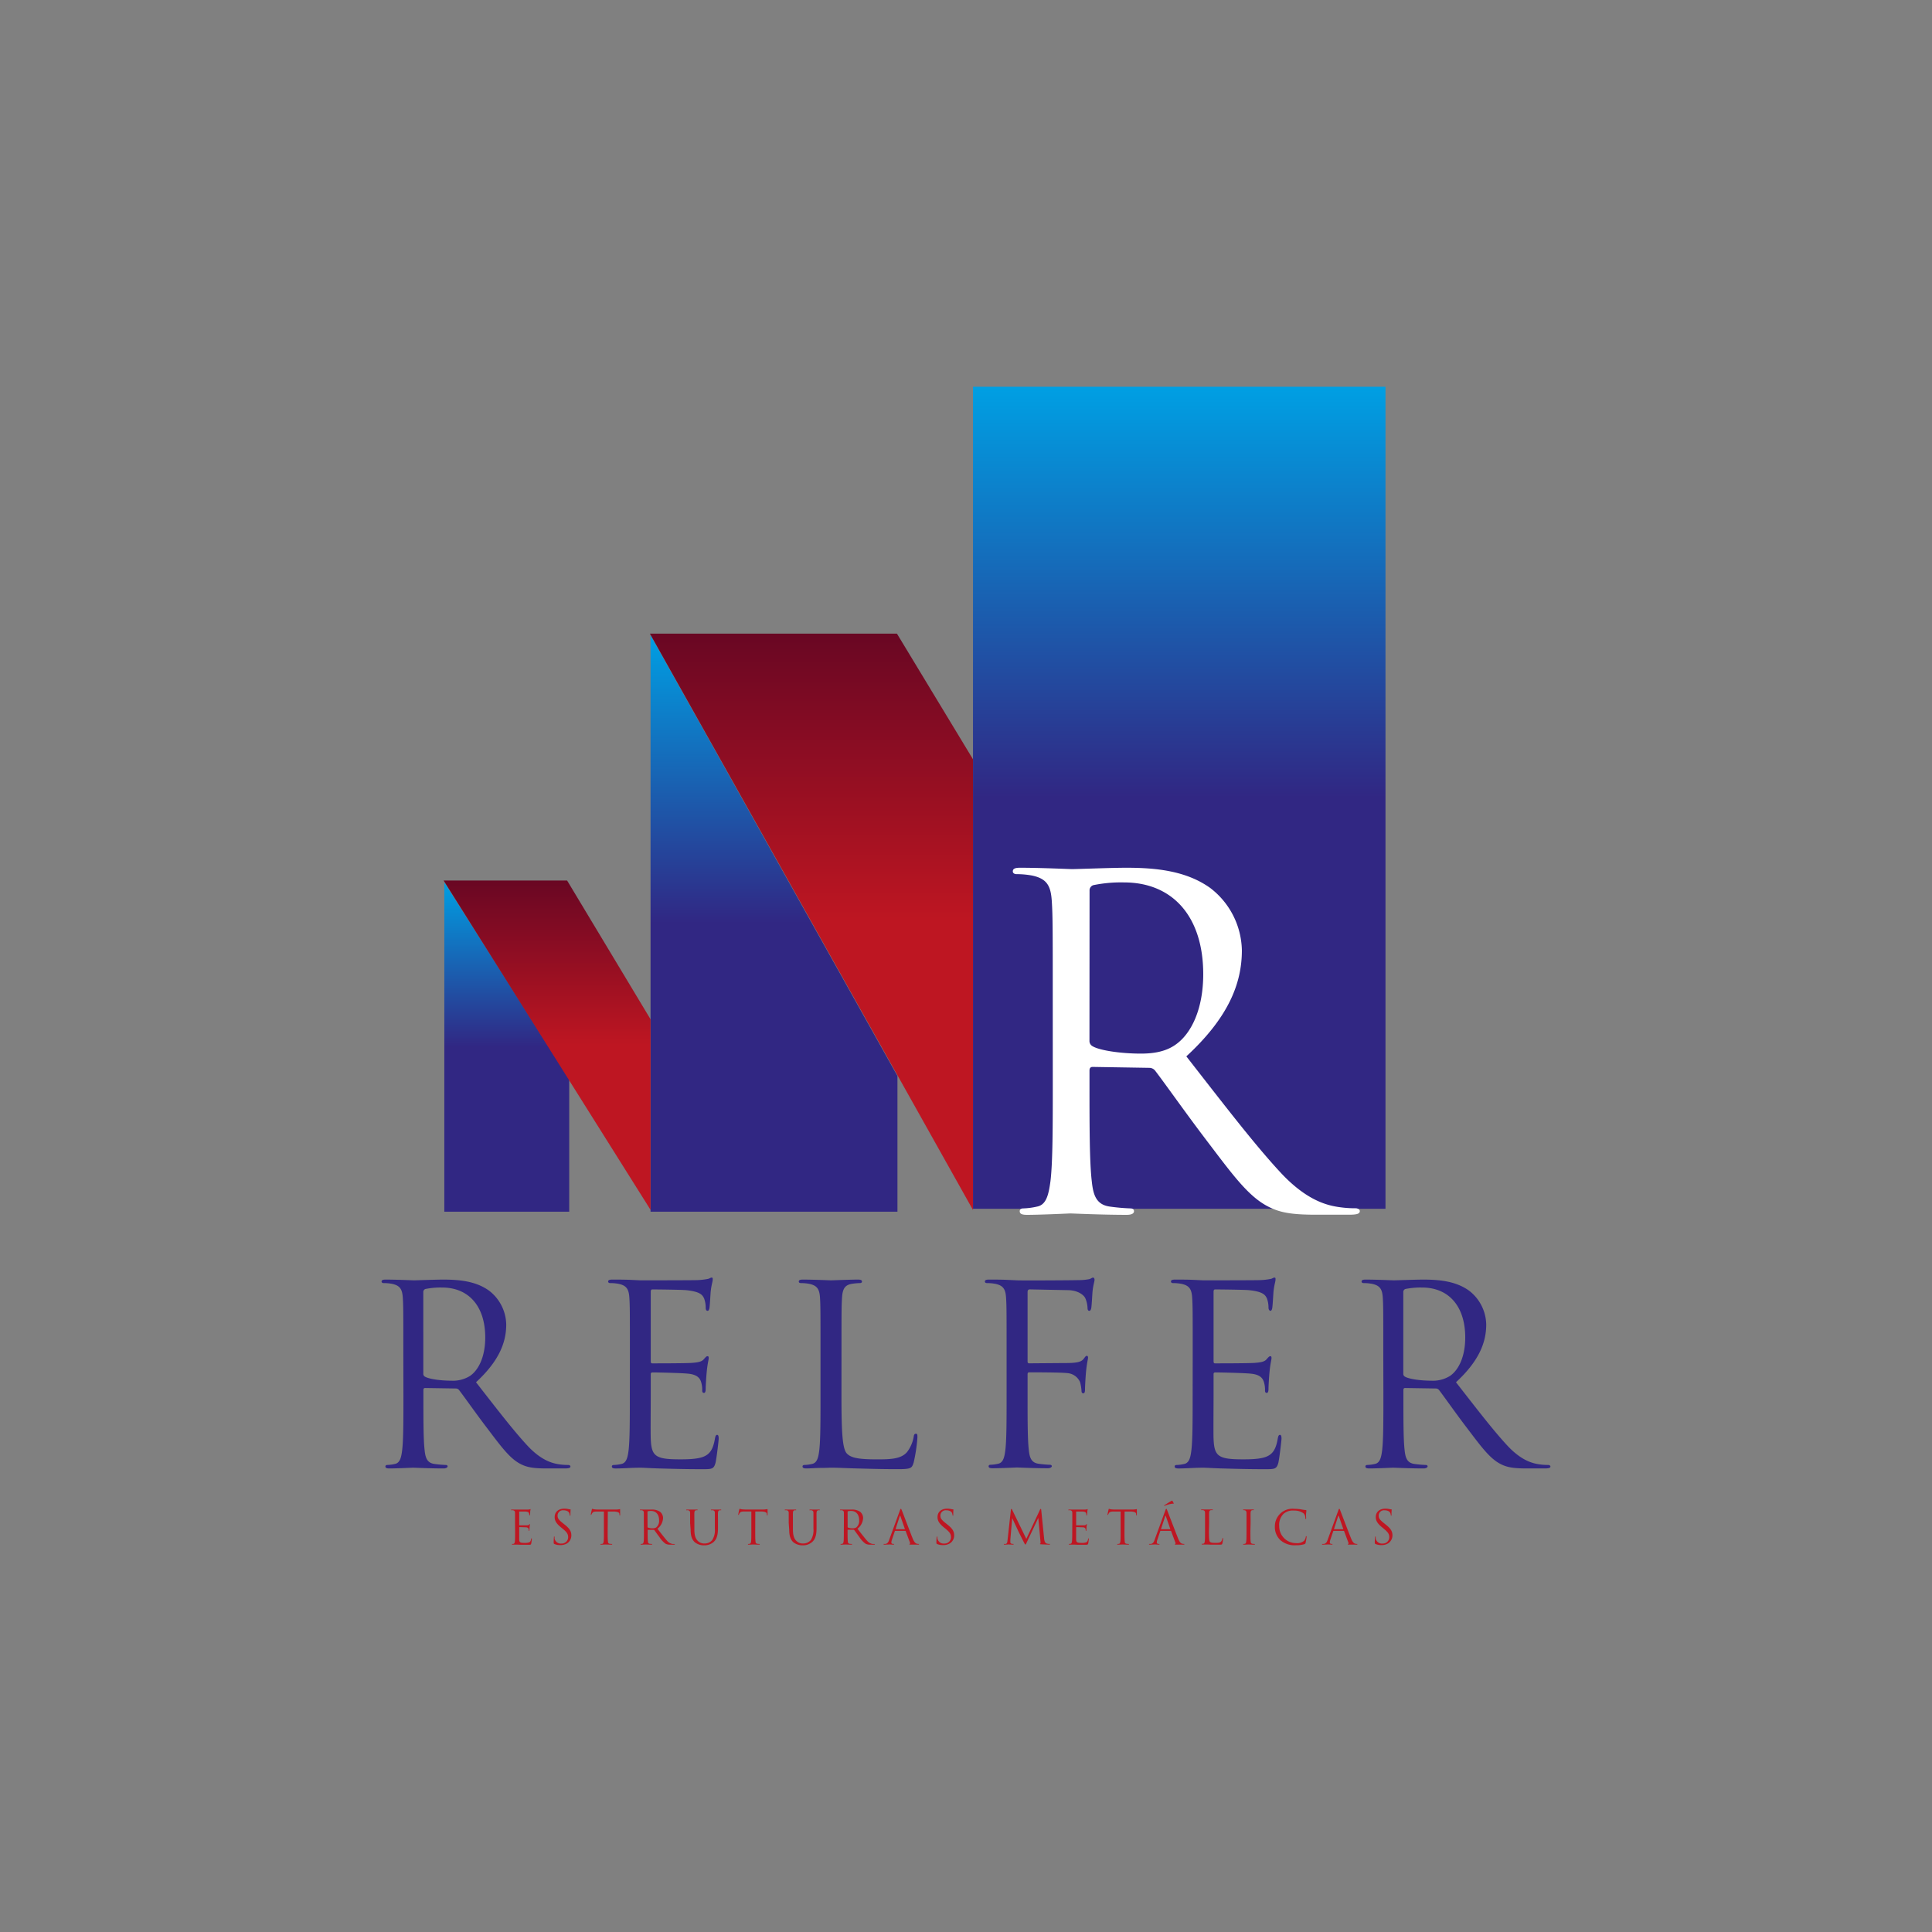<svg xmlns="http://www.w3.org/2000/svg" xmlns:xlink="http://www.w3.org/1999/xlink" id="Camada_1" data-name="Camada 1" viewBox="0 0 609.45 609.45"><rect x="0" y="0" width="609.45" height="609.45" fill="#808080" stroke="none"/><defs><style>.cls-1{fill:url(#Gradiente_sem_nome_12);}.cls-2{fill:url(#Gradiente_sem_nome_12-2);}.cls-3{fill:url(#Gradiente_sem_nome_12-3);}.cls-4{fill:url(#Gradiente_sem_nome_21);}.cls-5{fill:url(#Gradiente_sem_nome_21-2);}.cls-6{fill:#fff;}.cls-7{fill:#312783;}.cls-8{fill:#be1622;}</style><linearGradient id="Gradiente_sem_nome_12" x1="371.98" y1="381.31" x2="371.98" y2="122" gradientUnits="userSpaceOnUse"><stop offset="0.5" stop-color="#312783"></stop><stop offset="1" stop-color="#009fe3"></stop></linearGradient><linearGradient id="Gradiente_sem_nome_12-2" x1="244.16" y1="382.23" x2="244.16" y2="200.41" xlink:href="#Gradiente_sem_nome_12"></linearGradient><linearGradient id="Gradiente_sem_nome_12-3" x1="159.86" y1="382.23" x2="159.86" y2="278.34" xlink:href="#Gradiente_sem_nome_12"></linearGradient><linearGradient id="Gradiente_sem_nome_21" x1="172.58" y1="381.66" x2="172.58" y2="277.77" gradientUnits="userSpaceOnUse"><stop offset="0.5" stop-color="#be1622"></stop><stop offset="1" stop-color="#690723"></stop></linearGradient><linearGradient id="Gradiente_sem_nome_21-2" x1="255.97" y1="381.7" x2="255.97" y2="199.88" xlink:href="#Gradiente_sem_nome_21"></linearGradient></defs><rect class="cls-1" x="306.93" y="122" width="130.12" height="259.31"></rect><polygon class="cls-2" points="283.1 339.43 283.1 382.23 205.22 382.23 205.22 200.41 283.1 339.43"></polygon><polygon class="cls-3" points="179.56 340.34 179.56 382.23 140.16 382.23 140.16 278.34 179.56 340.34"></polygon><polygon class="cls-4" points="205.22 321.54 205.22 381.66 178.9 339.77 139.94 277.77 178.9 277.77 205.22 321.54"></polygon><polygon class="cls-5" points="306.93 239.52 306.93 381.7 282.94 338.9 205.01 199.88 282.94 199.88 306.93 239.52"></polygon><path class="cls-6" d="M332.09,315.71c0-22.58,0-26.64-.29-31.27-.29-4.92-1.45-7.24-6.23-8.25a27,27,0,0,0-4.92-.44c-.58,0-1.16-.29-1.16-.86,0-.87.73-1.16,2.32-1.16,6.51,0,15.64.43,16.36.43,1.59,0,12.59-.43,17.08-.43,9.12,0,18.82.87,26.5,6.37a25.33,25.33,0,0,1,10,19.69c0,10.71-4.49,21.42-17.52,33.44,11.87,15.2,21.71,28.09,30.11,37.06,7.82,8.25,14,9.85,17.66,10.43a35.09,35.09,0,0,0,5.65.43c.72,0,1.3.43,1.3.87,0,.87-.87,1.16-3.47,1.16H415.19c-8.11,0-11.73-.73-15.49-2.75-6.23-3.33-11.29-10.43-19.55-21.29-6.08-8-12.88-17.66-15.78-21.42a2.33,2.33,0,0,0-1.88-.87l-17.81-.29c-.72,0-1,.43-1,1.16v3.47c0,13.9,0,25.34.72,31.42.44,4.2,1.31,7.38,5.65,8a63,63,0,0,0,6.52.58c.86,0,1.15.43,1.15.87,0,.72-.72,1.16-2.31,1.16-8,0-17.09-.44-17.81-.44-.14,0-9.27.44-13.61.44-1.59,0-2.32-.29-2.32-1.16,0-.44.29-.87,1.16-.87a22.39,22.39,0,0,0,4.35-.58c2.89-.58,3.61-3.76,4.19-8,.73-6.08.73-17.52.73-31.42Zm11.58,12.6a1.88,1.88,0,0,0,1,1.73c2.18,1.31,8.83,2.32,15.21,2.32,3.47,0,7.52-.43,10.85-2.75,5.07-3.47,8.83-11.29,8.83-22.3,0-18.09-9.55-28.95-25-28.95a43.37,43.37,0,0,0-9.7.87,1.74,1.74,0,0,0-1.16,1.74Z"></path><path class="cls-7" d="M127.23,426.48c0-12.29,0-14.5-.16-17-.16-2.68-.79-3.94-3.39-4.49a14.52,14.52,0,0,0-2.68-.24c-.31,0-.63-.16-.63-.47,0-.47.39-.63,1.26-.63,3.55,0,8.51.23,8.91.23.86,0,6.85-.23,9.29-.23,5,0,10.25.47,14.42,3.47a13.76,13.76,0,0,1,5.44,10.71c0,5.83-2.44,11.66-9.53,18.2,6.46,8.28,11.82,15.29,16.39,20.18,4.25,4.49,7.64,5.35,9.61,5.67a18.62,18.62,0,0,0,3.07.24c.4,0,.71.23.71.47,0,.47-.47.63-1.89.63h-5.59c-4.42,0-6.39-.4-8.44-1.5-3.38-1.81-6.14-5.67-10.63-11.58-3.31-4.34-7-9.62-8.59-11.66a1.27,1.27,0,0,0-1-.48l-9.69-.15c-.39,0-.55.23-.55.63v1.89c0,7.56,0,13.79.39,17.1.24,2.28.71,4,3.08,4.33a33.68,33.68,0,0,0,3.54.32c.48,0,.63.23.63.47s-.39.63-1.26.63c-4.33,0-9.3-.24-9.69-.24-.08,0-5,.24-7.41.24-.86,0-1.26-.16-1.26-.63,0-.24.16-.47.63-.47a12.05,12.05,0,0,0,2.37-.32c1.57-.32,2-2,2.28-4.33.4-3.31.4-9.54.4-17.1Zm6.3,6.85a1,1,0,0,0,.55.95c1.18.71,4.81,1.26,8.28,1.26a10.18,10.18,0,0,0,5.9-1.5c2.76-1.89,4.81-6.14,4.81-12.13,0-9.85-5.2-15.76-13.63-15.76a24.29,24.29,0,0,0-5.28.47,1,1,0,0,0-.63.95Z"></path><path class="cls-7" d="M198.7,426.48c0-12.29,0-14.5-.16-17-.16-2.68-.79-3.94-3.39-4.49a14.52,14.52,0,0,0-2.68-.24c-.31,0-.63-.16-.63-.47,0-.47.4-.63,1.26-.63,1.82,0,3.94,0,5.68.08l3.23.15c.55,0,16.23,0,18-.07a20.69,20.69,0,0,0,3.39-.4c.4-.08.71-.39,1.1-.39s.32.31.32.71c0,.55-.39,1.49-.63,3.7-.08.79-.24,4.26-.39,5.2-.08.39-.24.87-.56.87-.47,0-.63-.4-.63-1a8.49,8.49,0,0,0-.47-2.83c-.55-1.26-1.34-2.21-5.59-2.68-1.34-.16-9.93-.24-10.8-.24-.31,0-.47.24-.47.79v21.75c0,.55.08.78.47.78,1,0,10.72,0,12.53-.15s3-.32,3.7-1.11c.55-.63.87-1,1.18-1s.4.16.4.63-.4,1.81-.63,4.41c-.16,1.58-.32,4.49-.32,5.05s0,1.49-.55,1.49c-.39,0-.55-.31-.55-.71a8.21,8.21,0,0,0-.31-2.6c-.32-1.1-1-2.44-4.1-2.75-2.13-.24-9.93-.4-11.27-.4a.5.5,0,0,0-.55.55v6.94c0,2.68-.08,11.82,0,13.47.23,5.44,1.42,6.46,9.14,6.46,2,0,5.51,0,7.56-.86s3-2.45,3.55-5.68c.16-.86.31-1.18.71-1.18s.47.63.47,1.18-.63,6-1,7.65c-.55,2-1.19,2-4.26,2-5.91,0-10.24-.15-13.31-.23s-5-.24-6.15-.24c-.16,0-1.5,0-3.15.08s-3.39.16-4.57.16c-.87,0-1.26-.16-1.26-.63,0-.24.15-.47.63-.47a12,12,0,0,0,2.36-.32c1.58-.32,2-2,2.29-4.33.39-3.31.39-9.54.39-17.1Z"></path><path class="cls-7" d="M265.44,440.5c0,11.59.32,16.63,1.74,18.05,1.26,1.26,3.31,1.81,9.45,1.81,4.18,0,7.65-.08,9.54-2.36a11.07,11.07,0,0,0,2.05-4.73c.07-.63.23-1,.7-1s.48.31.48,1.18a50.5,50.5,0,0,1-1.18,7.88c-.56,1.81-.79,2.12-5,2.12-5.67,0-9.77-.15-13.08-.23s-5.75-.24-8-.24c-.31,0-1.65.08-3.23.08s-3.31.16-4.49.16c-.86,0-1.26-.16-1.26-.63,0-.24.16-.47.63-.47a12.05,12.05,0,0,0,2.37-.32c1.57-.32,2-2,2.28-4.33.39-3.31.39-9.54.39-17.1V426.48c0-12.29,0-14.5-.15-17-.16-2.68-.79-3.94-3.39-4.49a14.52,14.52,0,0,0-2.68-.24c-.32,0-.63-.16-.63-.47,0-.47.39-.63,1.26-.63,3.55,0,8.51.23,8.9.23s6.15-.23,8.51-.23c.87,0,1.26.16,1.26.63,0,.31-.31.47-.63.47a18.31,18.31,0,0,0-2.6.24c-2.28.39-2.91,1.73-3.07,4.49-.16,2.52-.16,4.73-.16,17Z"></path><path class="cls-7" d="M317.53,426.48c0-12.29,0-14.5-.16-17-.15-2.68-.78-3.94-3.38-4.49a14.52,14.52,0,0,0-2.68-.24c-.32,0-.63-.16-.63-.47,0-.47.39-.63,1.26-.63,1.81,0,3.94,0,5.67.08l3.23.15c1.58.08,17.57,0,19.38-.07a17,17,0,0,0,3.47-.32c.47-.16.79-.47,1.1-.47s.48.31.48.71c0,.55-.4,1.49-.63,3.7-.08.79-.24,4.26-.4,5.2-.08.39-.23.87-.63.87s-.55-.4-.55-1a8.52,8.52,0,0,0-.71-3c-.47-1-2.28-2.44-5.36-2.52l-12.13-.24c-.47,0-.71.24-.71.87v21.74c0,.48.08.71.55.71l10.09-.08c1.34,0,2.44,0,3.54-.07,1.89-.16,2.92-.4,3.63-1.42.31-.4.55-.79.86-.79s.4.24.4.63-.4,1.81-.63,4.41c-.16,1.58-.32,4.73-.32,5.28,0,.71,0,1.5-.55,1.5-.39,0-.55-.32-.55-.71a13.76,13.76,0,0,0-.47-2.84,4.78,4.78,0,0,0-4.1-2.83c-2-.24-10.56-.24-11.9-.24-.39,0-.55.16-.55.71v6.7c0,7.56,0,13.79.39,17.1.24,2.28.71,4,3.08,4.33a33.68,33.68,0,0,0,3.54.32c.48,0,.63.23.63.47s-.39.63-1.26.63c-4.33,0-9.29-.24-9.69-.24s-5.36.24-7.72.24c-.87,0-1.26-.16-1.26-.63,0-.24.16-.47.63-.47a12,12,0,0,0,2.36-.32c1.58-.32,2-2,2.29-4.33.39-3.31.39-9.54.39-17.1Z"></path><path class="cls-7" d="M376.24,426.48c0-12.29,0-14.5-.16-17-.16-2.68-.79-3.94-3.39-4.49a14.52,14.52,0,0,0-2.68-.24c-.31,0-.63-.16-.63-.47,0-.47.4-.63,1.26-.63,1.82,0,3.94,0,5.68.08l3.23.15c.55,0,16.23,0,18-.07a20.69,20.69,0,0,0,3.39-.4c.39-.08.71-.39,1.1-.39s.32.31.32.71c0,.55-.4,1.49-.63,3.7-.08.79-.24,4.26-.4,5.2-.07.39-.23.87-.55.87s-.63-.4-.63-1a8.49,8.49,0,0,0-.47-2.83c-.55-1.26-1.34-2.21-5.6-2.68-1.33-.16-9.92-.24-10.79-.24-.32,0-.47.24-.47.79v21.75c0,.55.08.78.47.78,1,0,10.72,0,12.53-.15s3-.32,3.7-1.11c.55-.63.87-1,1.18-1s.4.16.4.63-.4,1.81-.63,4.41c-.16,1.58-.32,4.49-.32,5.05s0,1.49-.55,1.49c-.39,0-.55-.31-.55-.71a8,8,0,0,0-.32-2.6c-.31-1.1-1-2.44-4.09-2.75-2.13-.24-9.93-.4-11.27-.4a.49.49,0,0,0-.55.55v6.94c0,2.68-.08,11.82,0,13.47.23,5.44,1.42,6.46,9.14,6.46,2.05,0,5.51,0,7.56-.86s3-2.45,3.55-5.68c.16-.86.31-1.18.71-1.18s.47.63.47,1.18-.63,6-1,7.65c-.56,2-1.19,2-4.26,2-5.91,0-10.24-.15-13.32-.23s-5-.24-6.14-.24c-.16,0-1.5,0-3.15.08s-3.39.16-4.57.16c-.87,0-1.26-.16-1.26-.63,0-.24.15-.47.63-.47a12,12,0,0,0,2.36-.32c1.58-.32,2-2,2.28-4.33.4-3.31.4-9.54.4-17.1Z"></path><path class="cls-7" d="M436.36,426.48c0-12.29,0-14.5-.15-17-.16-2.68-.79-3.94-3.39-4.49a14.52,14.52,0,0,0-2.68-.24c-.32,0-.63-.16-.63-.47,0-.47.39-.63,1.26-.63,3.55,0,8.51.23,8.9.23.87,0,6.86-.23,9.3-.23,5,0,10.24.47,14.42,3.47a13.76,13.76,0,0,1,5.44,10.71c0,5.83-2.45,11.66-9.54,18.2,6.46,8.28,11.82,15.29,16.39,20.18,4.26,4.49,7.65,5.35,9.62,5.67a18.56,18.56,0,0,0,3.07.24c.39,0,.71.23.71.47,0,.47-.47.63-1.89.63h-5.6c-4.41,0-6.38-.4-8.43-1.5-3.39-1.81-6.14-5.67-10.64-11.58-3.31-4.34-7-9.62-8.58-11.66a1.28,1.28,0,0,0-1-.48l-9.69-.15c-.4,0-.55.23-.55.63v1.89c0,7.56,0,13.79.39,17.1.24,2.28.71,4,3.07,4.33a34.07,34.07,0,0,0,3.55.32c.47,0,.63.23.63.47s-.39.63-1.26.63c-4.33,0-9.3-.24-9.69-.24-.08,0-5,.24-7.41.24-.87,0-1.26-.16-1.26-.63,0-.24.16-.47.63-.47a11.85,11.85,0,0,0,2.36-.32c1.58-.32,2-2,2.29-4.33.39-3.31.39-9.54.39-17.1Zm6.31,6.85a1,1,0,0,0,.55.95c1.18.71,4.81,1.26,8.27,1.26a10.21,10.21,0,0,0,5.91-1.5c2.76-1.89,4.81-6.14,4.81-12.13,0-9.85-5.2-15.76-13.63-15.76a24.22,24.22,0,0,0-5.28.47,1,1,0,0,0-.63.95Z"></path><path class="cls-8" d="M162.47,480.41c0-2.28,0-2.69,0-3.16s-.15-.74-.64-.84a2.56,2.56,0,0,0-.49,0c-.06,0-.12,0-.12-.09s.07-.12.23-.12c.34,0,.74,0,1.06,0l.6,0h3.36a3.45,3.45,0,0,0,.63-.07c.07,0,.13-.08.2-.08s.06.06.06.14-.07.27-.11.68c0,.15,0,.8-.08,1s0,.16-.1.16-.12-.07-.12-.19a1.38,1.38,0,0,0-.09-.52c-.1-.24-.24-.42-1-.5-.25,0-1.84,0-2,0s-.08,0-.08.15v4.05c0,.1,0,.14.08.14s2,0,2.34,0,.55-.06.69-.2.16-.19.21-.19.08,0,.08.11-.08.34-.12.83c0,.29-.06.83-.06.93s0,.28-.1.28-.1-.06-.1-.13a1.43,1.43,0,0,0-.06-.48c-.06-.21-.19-.46-.76-.52-.4,0-1.85-.07-2.1-.07a.09.09,0,0,0-.1.1V483c0,.5,0,2.2,0,2.51,0,1,.26,1.2,1.7,1.2a4.28,4.28,0,0,0,1.41-.16c.38-.16.55-.45.65-1.05,0-.16.06-.22.14-.22s.09.11.09.22a13.21,13.21,0,0,1-.2,1.42c-.1.38-.22.38-.79.38-1.1,0-1.9,0-2.48,0l-1.14-.05-.59,0c-.29,0-.63,0-.85,0s-.23,0-.23-.12,0-.09.12-.09A2.32,2.32,0,0,0,162,487c.29-.06.36-.38.42-.8.07-.62.07-1.78.07-3.19Z"></path><path class="cls-8" d="M174.88,487.06c-.21-.11-.22-.17-.22-.56,0-.74.06-1.32.07-1.56s0-.23.12-.23.1,0,.1.16a2.79,2.79,0,0,0,0,.54,2,2,0,0,0,2.17,1.5,2,2,0,0,0,2.1-2c0-1-.42-1.6-1.68-2.64l-.66-.54c-1.56-1.28-1.91-2.19-1.91-3.18,0-1.57,1.17-2.64,3-2.64a5.66,5.66,0,0,1,1.37.14,2.43,2.43,0,0,0,.51.08c.12,0,.15,0,.15.1s-.06.56-.06,1.55c0,.24,0,.34-.1.34s-.11-.07-.12-.19a2.32,2.32,0,0,0-.19-.73c-.09-.17-.48-.78-1.83-.78a1.67,1.67,0,0,0-1.81,1.7c0,.84.38,1.36,1.79,2.46l.41.33c1.73,1.36,2.14,2.27,2.14,3.44a3,3,0,0,1-1.24,2.44,3.87,3.87,0,0,1-2.22.61A4.46,4.46,0,0,1,174.88,487.06Z"></path><path class="cls-8" d="M191.69,483c0,1.41,0,2.57.08,3.19,0,.42.13.74.57.8a6.18,6.18,0,0,0,.66.06c.09,0,.12,0,.12.09s-.08.12-.24.12c-.8,0-1.73-.05-1.8-.05s-1,.05-1.44.05c-.16,0-.23,0-.23-.12s0-.09.11-.09A2.12,2.12,0,0,0,190,487c.3-.06.37-.38.43-.8.07-.62.07-1.78.07-3.19v-6.2l-2.17,0c-.91,0-1.26.12-1.49.47a2.55,2.55,0,0,0-.25.45c-.05.12-.09.15-.15.15s-.07,0-.07-.13.29-1.41.32-1.53.09-.27.15-.27a2.88,2.88,0,0,0,.64.17c.43.05,1,.07,1.16.07h5.5a5.34,5.34,0,0,0,1-.07c.22,0,.35-.07.41-.07s.07.09.07.17c0,.44,0,1.46,0,1.62s0,.19-.1.19-.11-.05-.12-.25v-.16c0-.44-.4-.78-1.81-.81l-1.85,0Z"></path><path class="cls-8" d="M203.1,480.41c0-2.28,0-2.69,0-3.16s-.15-.74-.63-.84a2.74,2.74,0,0,0-.5,0c-.06,0-.12,0-.12-.09s.08-.12.24-.12c.66,0,1.58,0,1.66,0s1.27,0,1.73,0a4.5,4.5,0,0,1,2.68.65,2.54,2.54,0,0,1,1,2,4.52,4.52,0,0,1-1.77,3.39c1.2,1.54,2.2,2.84,3,3.75a3,3,0,0,0,1.79,1.06,3.76,3.76,0,0,0,.57,0c.07,0,.13,0,.13.09s-.09.12-.35.12h-1A3,3,0,0,1,210,487a7.64,7.64,0,0,1-2-2.16c-.62-.8-1.31-1.79-1.6-2.17a.23.23,0,0,0-.19-.09l-1.8,0c-.08,0-.11.05-.11.12V483c0,1.41,0,2.57.08,3.19,0,.42.13.74.57.8a6.18,6.18,0,0,0,.66.06c.09,0,.12,0,.12.09s-.08.12-.24.12c-.81,0-1.73-.05-1.8-.05s-.94.05-1.38.05c-.16,0-.24,0-.24-.12s0-.09.12-.09a2.22,2.22,0,0,0,.44-.06c.29-.06.37-.38.43-.8.07-.62.07-1.78.07-3.19Zm1.17,1.28a.18.18,0,0,0,.11.17,3.85,3.85,0,0,0,1.54.24,1.82,1.82,0,0,0,1.09-.28,2.65,2.65,0,0,0,.9-2.26c0-1.83-1-2.93-2.54-2.93a4,4,0,0,0-1,.09.18.18,0,0,0-.12.17Z"></path><path class="cls-8" d="M217.7,480.41c0-2.28,0-2.69,0-3.16s-.14-.74-.63-.84a2.67,2.67,0,0,0-.5,0c-.06,0-.11,0-.11-.09s.07-.12.23-.12c.66,0,1.55,0,1.69,0s1,0,1.45,0c.16,0,.23,0,.23.12a.1.1,0,0,1-.11.09,2,2,0,0,0-.37,0c-.4.06-.51.32-.54.84s0,.88,0,3.16v2.06c0,2.11.47,3,1.1,3.62a2.88,2.88,0,0,0,2.21.8,3.05,3.05,0,0,0,2.3-1.05,5.66,5.66,0,0,0,.85-3.59v-1.84c0-2.28,0-2.69,0-3.16s-.14-.74-.63-.84a2.56,2.56,0,0,0-.49,0c-.06,0-.12,0-.12-.09s.07-.12.23-.12c.66,0,1.47,0,1.56,0s.79,0,1.23,0c.16,0,.23,0,.23.12a.1.1,0,0,1-.11.09,2,2,0,0,0-.37,0c-.4.09-.51.32-.54.84s0,.88,0,3.16V482c0,1.59-.18,3.35-1.35,4.39a4.29,4.29,0,0,1-3,1.08,4.51,4.51,0,0,1-3-1c-.72-.69-1.28-1.72-1.28-3.86Z"></path><path class="cls-8" d="M238.24,483c0,1.41,0,2.57.08,3.19,0,.42.13.74.57.8a6.18,6.18,0,0,0,.66.06c.09,0,.11,0,.11.09s-.07.12-.23.12c-.81,0-1.73-.05-1.8-.05s-1,.05-1.44.05c-.16,0-.24,0-.24-.12s0-.09.12-.09a2.22,2.22,0,0,0,.44-.06c.29-.06.37-.38.43-.8.07-.62.07-1.78.07-3.19v-6.2l-2.17,0c-.91,0-1.26.12-1.5.47a2.27,2.27,0,0,0-.24.45c0,.12-.09.15-.15.15s-.07,0-.07-.13.29-1.41.32-1.53.09-.27.14-.27a3.05,3.05,0,0,0,.65.17c.42.05,1,.07,1.16.07h5.5a5.41,5.41,0,0,0,1-.07c.22,0,.35-.07.41-.07s.07.09.07.17c0,.44,0,1.46,0,1.62s0,.19-.1.19-.11-.05-.12-.25l0-.16c0-.44-.39-.78-1.8-.81l-1.85,0Z"></path><path class="cls-8" d="M248.8,480.41c0-2.28,0-2.69,0-3.16s-.15-.74-.63-.84a2.74,2.74,0,0,0-.5,0c-.06,0-.12,0-.12-.09s.07-.12.24-.12c.66,0,1.55,0,1.68,0s1,0,1.45,0c.17,0,.24,0,.24.12s-.06.09-.12.09a2.12,2.12,0,0,0-.37,0c-.39.06-.51.32-.54.84s0,.88,0,3.16v2.06c0,2.11.47,3,1.1,3.62a2.89,2.89,0,0,0,2.22.8,3.08,3.08,0,0,0,2.3-1.05,5.72,5.72,0,0,0,.85-3.59v-1.84c0-2.28,0-2.69,0-3.16s-.15-.74-.63-.84a2.74,2.74,0,0,0-.5,0c-.06,0-.12,0-.12-.09s.08-.12.24-.12c.66,0,1.46,0,1.55,0s.79,0,1.23,0c.17,0,.24,0,.24.12s-.06.09-.12.09a2.12,2.12,0,0,0-.37,0c-.39.09-.51.32-.54.84s0,.88,0,3.16V482c0,1.59-.17,3.35-1.35,4.39a4.26,4.26,0,0,1-3,1.08,4.52,4.52,0,0,1-3-1c-.72-.69-1.27-1.72-1.27-3.86Z"></path><path class="cls-8" d="M266.21,480.41c0-2.28,0-2.69,0-3.16s-.14-.74-.63-.84a2.56,2.56,0,0,0-.49,0c-.06,0-.12,0-.12-.09s.07-.12.23-.12c.66,0,1.59,0,1.66,0s1.28,0,1.73,0a4.48,4.48,0,0,1,2.68.65,2.55,2.55,0,0,1,1,2,4.54,4.54,0,0,1-1.78,3.39c1.2,1.54,2.2,2.84,3,3.75a3,3,0,0,0,1.79,1.06,3.84,3.84,0,0,0,.57,0c.08,0,.13,0,.13.09s-.08.12-.35.12h-1a3,3,0,0,1-1.57-.28,7.79,7.79,0,0,1-2-2.16c-.61-.8-1.3-1.79-1.6-2.17a.22.22,0,0,0-.19-.09l-1.8,0c-.07,0-.1.05-.1.12V483c0,1.41,0,2.57.07,3.19,0,.42.13.74.57.8a6.42,6.42,0,0,0,.66.06c.09,0,.12,0,.12.09s-.07.12-.24.12c-.8,0-1.73-.05-1.8-.05s-.94.05-1.38.05c-.16,0-.23,0-.23-.12s0-.09.12-.09a2.32,2.32,0,0,0,.44-.06c.29-.06.36-.38.42-.8.07-.62.07-1.78.07-3.19Zm1.18,1.28a.19.19,0,0,0,.1.17,3.85,3.85,0,0,0,1.54.24,1.87,1.87,0,0,0,1.1-.28,2.68,2.68,0,0,0,.89-2.26c0-1.83-1-2.93-2.53-2.93a4.15,4.15,0,0,0-1,.09.18.18,0,0,0-.11.17Z"></path><path class="cls-8" d="M283.85,476.53c.18-.49.24-.57.32-.57s.15.07.33.52,2.52,6.62,3.41,8.85c.53,1.3,1,1.54,1.26,1.62a1.73,1.73,0,0,0,.59.09c.09,0,.15,0,.15.09s-.13.12-.3.12-1.29,0-2.3,0c-.28,0-.44,0-.44-.11s.05-.08.1-.1.18-.16.09-.39L285.7,483a.13.13,0,0,0-.13-.09h-3.16c-.07,0-.11,0-.14.12l-.88,2.59a3.2,3.2,0,0,0-.21,1c0,.29.31.42.56.42h.15c.1,0,.14,0,.14.09s-.08.12-.22.12c-.35,0-1-.05-1.14-.05s-1,.05-1.66.05c-.19,0-.28,0-.28-.12s.06-.09.14-.09a3.19,3.19,0,0,0,.42,0c.68-.09,1-.64,1.23-1.38Zm1.53,5.86c.07,0,.07,0,.05-.1l-1.39-4c-.07-.22-.14-.22-.22,0l-1.29,4c0,.07,0,.1.05.1Z"></path><path class="cls-8" d="M295.61,487.06c-.21-.11-.22-.17-.22-.56,0-.74.06-1.32.07-1.56s.05-.23.12-.23.1,0,.1.16a2.25,2.25,0,0,0,.05.54,2,2,0,0,0,2.17,1.5,2,2,0,0,0,2.09-2c0-1-.42-1.6-1.68-2.64l-.66-.54c-1.56-1.28-1.91-2.19-1.91-3.18,0-1.57,1.17-2.64,3-2.64a5.62,5.62,0,0,1,1.36.14,2.53,2.53,0,0,0,.51.08c.12,0,.15,0,.15.1s-.06.56-.06,1.55c0,.24,0,.34-.1.34s-.1-.07-.12-.19a2.32,2.32,0,0,0-.19-.73c-.09-.17-.48-.78-1.83-.78a1.67,1.67,0,0,0-1.81,1.7c0,.84.38,1.36,1.79,2.46l.41.33c1.73,1.36,2.14,2.27,2.14,3.44a3,3,0,0,1-1.24,2.44,3.85,3.85,0,0,1-2.22.61A4.46,4.46,0,0,1,295.61,487.06Z"></path><path class="cls-8" d="M329.37,485.35c.06.53.17,1.35.8,1.56a3.18,3.18,0,0,0,.95.13c.07,0,.12,0,.12.07s-.14.14-.31.14-1.91-.05-2.45-.09c-.34,0-.41-.07-.41-.15s0-.09.1-.1.09-.27.06-.53l-.7-7.57h0l-3.59,7.63c-.31.65-.35.78-.48.78s-.18-.15-.46-.68c-.38-.72-1.64-3.25-1.71-3.4s-1.78-3.78-1.94-4.18h-.06l-.58,6.8c0,.24,0,.5,0,.75a.48.48,0,0,0,.38.46,2.55,2.55,0,0,0,.56.07c.06,0,.12,0,.12.07s-.09.14-.27.14c-.54,0-1.24-.05-1.36-.05s-.84.05-1.23.05c-.15,0-.25,0-.25-.14s.07-.07.14-.07a2.06,2.06,0,0,0,.44,0c.49-.09.53-.66.59-1.22l1.06-9.56c0-.16.07-.26.16-.26s.14.05.22.22l4.48,9.22,4.32-9.21c.05-.13.11-.23.22-.23s.14.11.17.39Z"></path><path class="cls-8" d="M338.26,480.41c0-2.28,0-2.69,0-3.16s-.15-.74-.63-.84a2.74,2.74,0,0,0-.5,0c-.06,0-.12,0-.12-.09s.07-.12.24-.12c.33,0,.73,0,1,0l.6,0h3.36a3.45,3.45,0,0,0,.63-.07c.07,0,.13-.08.21-.08s.05.06.05.14-.07.27-.11.68c0,.15-.05.8-.08,1s0,.16-.1.16-.12-.07-.12-.19a1.57,1.57,0,0,0-.08-.52c-.11-.24-.25-.42-1.05-.5-.24,0-1.84,0-2,0s-.09,0-.09.15v4.05c0,.1,0,.14.09.14s2,0,2.33,0,.55-.06.69-.2.16-.19.22-.19.07,0,.07.11-.07.34-.12.83c0,.29-.06.83-.06.93s0,.28-.1.28-.1-.06-.1-.13a1.43,1.43,0,0,0-.06-.48c-.06-.21-.19-.46-.76-.52-.4,0-1.85-.07-2.1-.07a.09.09,0,0,0-.1.1V483c0,.5,0,2.2,0,2.51,0,1,.26,1.2,1.7,1.2a4.25,4.25,0,0,0,1.41-.16c.38-.16.55-.45.66-1.05,0-.16.06-.22.13-.22s.09.11.09.22-.12,1.11-.19,1.42-.22.38-.8.38c-1.1,0-1.9,0-2.47,0l-1.15-.05-.58,0c-.3,0-.63,0-.85,0s-.24,0-.24-.12,0-.09.12-.09a2.22,2.22,0,0,0,.44-.06c.29-.06.36-.38.42-.8.08-.62.08-1.78.08-3.19Z"></path><path class="cls-8" d="M354.72,483c0,1.41,0,2.57.07,3.19,0,.42.14.74.58.8a6,6,0,0,0,.66.06c.09,0,.11,0,.11.09s-.07.12-.23.12c-.81,0-1.73-.05-1.8-.05s-1,.05-1.44.05c-.16,0-.24,0-.24-.12s0-.09.12-.09A2.22,2.22,0,0,0,353,487c.29-.06.37-.38.43-.8.07-.62.07-1.78.07-3.19v-6.2l-2.17,0c-.91,0-1.26.12-1.5.47a3.52,3.52,0,0,0-.25.45c0,.12-.08.15-.14.15s-.08,0-.08-.13.3-1.41.33-1.53.09-.27.14-.27a3.05,3.05,0,0,0,.65.17c.42.05,1,.07,1.16.07h5.5a5.41,5.41,0,0,0,1-.07c.22,0,.35-.07.41-.07s.07.09.07.17c0,.44,0,1.46,0,1.62s-.05.19-.11.19-.1-.05-.11-.25l0-.16c0-.44-.39-.78-1.8-.81l-1.85,0Z"></path><path class="cls-8" d="M367.58,476.53c.17-.49.23-.57.32-.57s.15.07.32.52,2.53,6.62,3.42,8.85c.53,1.3.95,1.54,1.26,1.62a1.73,1.73,0,0,0,.59.09c.09,0,.14,0,.14.09s-.13.12-.29.12-1.29,0-2.3,0c-.28,0-.44,0-.44-.11s0-.08.1-.1.18-.16.09-.39L369.43,483a.13.13,0,0,0-.14-.09h-3.15a.16.16,0,0,0-.15.12l-.87,2.59a2.93,2.93,0,0,0-.21,1c0,.29.31.42.56.42h.14c.11,0,.15,0,.15.09s-.09.12-.22.12c-.35,0-1-.05-1.14-.05s-1,.05-1.66.05c-.19,0-.28,0-.28-.12s.06-.09.13-.09a3.22,3.22,0,0,0,.43,0c.67-.09,1-.64,1.23-1.38Zm1.52,5.86c.08,0,.08,0,.06-.1l-1.39-4c-.07-.22-.15-.22-.22,0l-1.29,4c0,.07,0,.1,0,.1Zm1.13-8.22c.08.13,0,.17-.06.17a1.88,1.88,0,0,0-.44,0,9.47,9.47,0,0,0-2.22.62l-.22.07a.09.09,0,0,1-.08-.09s0-.07.11-.11c.52-.37,1.89-1.19,2-1.25s.34-.19.41-.19.07,0,.15.13S370.07,473.87,370.23,474.17Z"></path><path class="cls-8" d="M381.36,483c0,2.16.06,3.1.32,3.36s.62.34,1.76.34c.78,0,1.42,0,1.78-.44a2.15,2.15,0,0,0,.38-.88c0-.12,0-.19.13-.19s.09.06.09.22a10.19,10.19,0,0,1-.22,1.46c-.11.34-.15.4-.93.4-1.05,0-1.81,0-2.43,0s-1.07-.05-1.5-.05l-.6,0-.83,0c-.16,0-.24,0-.24-.12s0-.09.12-.09a2.22,2.22,0,0,0,.44-.06c.29-.06.37-.38.42-.8.08-.62.08-1.78.08-3.19v-2.58c0-2.28,0-2.69,0-3.16s-.15-.74-.63-.84a2.74,2.74,0,0,0-.5,0c-.06,0-.12,0-.12-.09s.07-.12.24-.12c.66,0,1.58,0,1.65,0s1.15,0,1.59,0c.16,0,.23,0,.23.12s-.06.09-.12.09a3.28,3.28,0,0,0-.48,0c-.43.07-.54.32-.57.84s0,.88,0,3.16Z"></path><path class="cls-8" d="M394.44,483c0,1.41,0,2.57.07,3.19,0,.42.13.74.57.8a6.42,6.42,0,0,0,.66.06c.09,0,.12,0,.12.09s-.07.12-.24.12c-.8,0-1.72-.05-1.8-.05s-1,.05-1.44.05c-.16,0-.23,0-.23-.12s0-.09.12-.09a2.32,2.32,0,0,0,.44-.06c.29-.06.36-.38.42-.8.08-.62.08-1.78.08-3.19v-2.58c0-2.28,0-2.69,0-3.16s-.18-.75-.5-.83a2.07,2.07,0,0,0-.46-.05c-.06,0-.11,0-.11-.09s.07-.12.23-.12c.48,0,1.41,0,1.48,0s1,0,1.44,0c.16,0,.23,0,.23.12a.1.1,0,0,1-.11.09,2,2,0,0,0-.37,0c-.4.07-.51.32-.54.84s0,.88,0,3.16Z"></path><path class="cls-8" d="M403.94,485.87a5.61,5.61,0,0,1-1.78-4.34,5.53,5.53,0,0,1,6.12-5.57,12.64,12.64,0,0,1,2.12.17,13.61,13.61,0,0,0,1.5.22c.16,0,.19.07.19.16s0,.3-.07.82,0,1.29,0,1.51,0,.31-.13.31-.12-.1-.12-.31a2,2,0,0,0-.61-1.49,4.9,4.9,0,0,0-2.94-.84,4.47,4.47,0,0,0-3.37,1.07,4.91,4.91,0,0,0-1.32,3.83,5.3,5.3,0,0,0,5.3,5.37,3.38,3.38,0,0,0,2.55-.74,2.67,2.67,0,0,0,.54-1.23c0-.16.06-.22.15-.22s.1.1.1.22a16.29,16.29,0,0,1-.32,1.88c-.09.28-.12.31-.38.42a8.38,8.38,0,0,1-2.64.34A6.78,6.78,0,0,1,403.94,485.87Z"></path><path class="cls-8" d="M422.15,476.53c.17-.49.23-.57.32-.57s.15.07.32.52,2.52,6.62,3.42,8.85c.53,1.3,1,1.54,1.26,1.62a1.73,1.73,0,0,0,.59.09c.08,0,.14,0,.14.09s-.13.12-.29.12-1.29,0-2.3,0c-.28,0-.44,0-.44-.11s0-.08.1-.1.18-.16.09-.39L424,483c0-.06-.05-.09-.13-.09h-3.15a.16.16,0,0,0-.15.12l-.88,2.59a3.15,3.15,0,0,0-.2,1c0,.29.31.42.55.42h.15q.15,0,.15.09c0,.09-.09.12-.22.12-.35,0-1-.05-1.15-.05s-1,.05-1.65.05c-.19,0-.28,0-.28-.12s.06-.09.13-.09a3.34,3.34,0,0,0,.43,0c.67-.09,1-.64,1.23-1.38Zm1.52,5.86c.07,0,.07,0,.06-.1l-1.39-4c-.08-.22-.15-.22-.22,0l-1.29,4c0,.07,0,.1,0,.1Z"></path><path class="cls-8" d="M433.9,487.06c-.2-.11-.22-.17-.22-.56,0-.74.06-1.32.08-1.56s0-.23.11-.23.11,0,.11.16a2.79,2.79,0,0,0,0,.54,2,2,0,0,0,2.17,1.5,2,2,0,0,0,2.1-2c0-1-.43-1.6-1.69-2.64l-.66-.54c-1.55-1.28-1.91-2.19-1.91-3.18,0-1.57,1.18-2.64,3-2.64a5.57,5.57,0,0,1,1.36.14,2.5,2.5,0,0,0,.52.08c.11,0,.14,0,.14.1s-.06.56-.06,1.55c0,.24,0,.34-.1.34s-.1-.07-.11-.19a2.64,2.64,0,0,0-.2-.73c-.08-.17-.48-.78-1.83-.78a1.66,1.66,0,0,0-1.8,1.7c0,.84.38,1.36,1.79,2.46l.41.33c1.73,1.36,2.14,2.27,2.14,3.44a3.06,3.06,0,0,1-1.25,2.44,3.84,3.84,0,0,1-2.21.61A4.51,4.51,0,0,1,433.9,487.06Z"></path></svg>